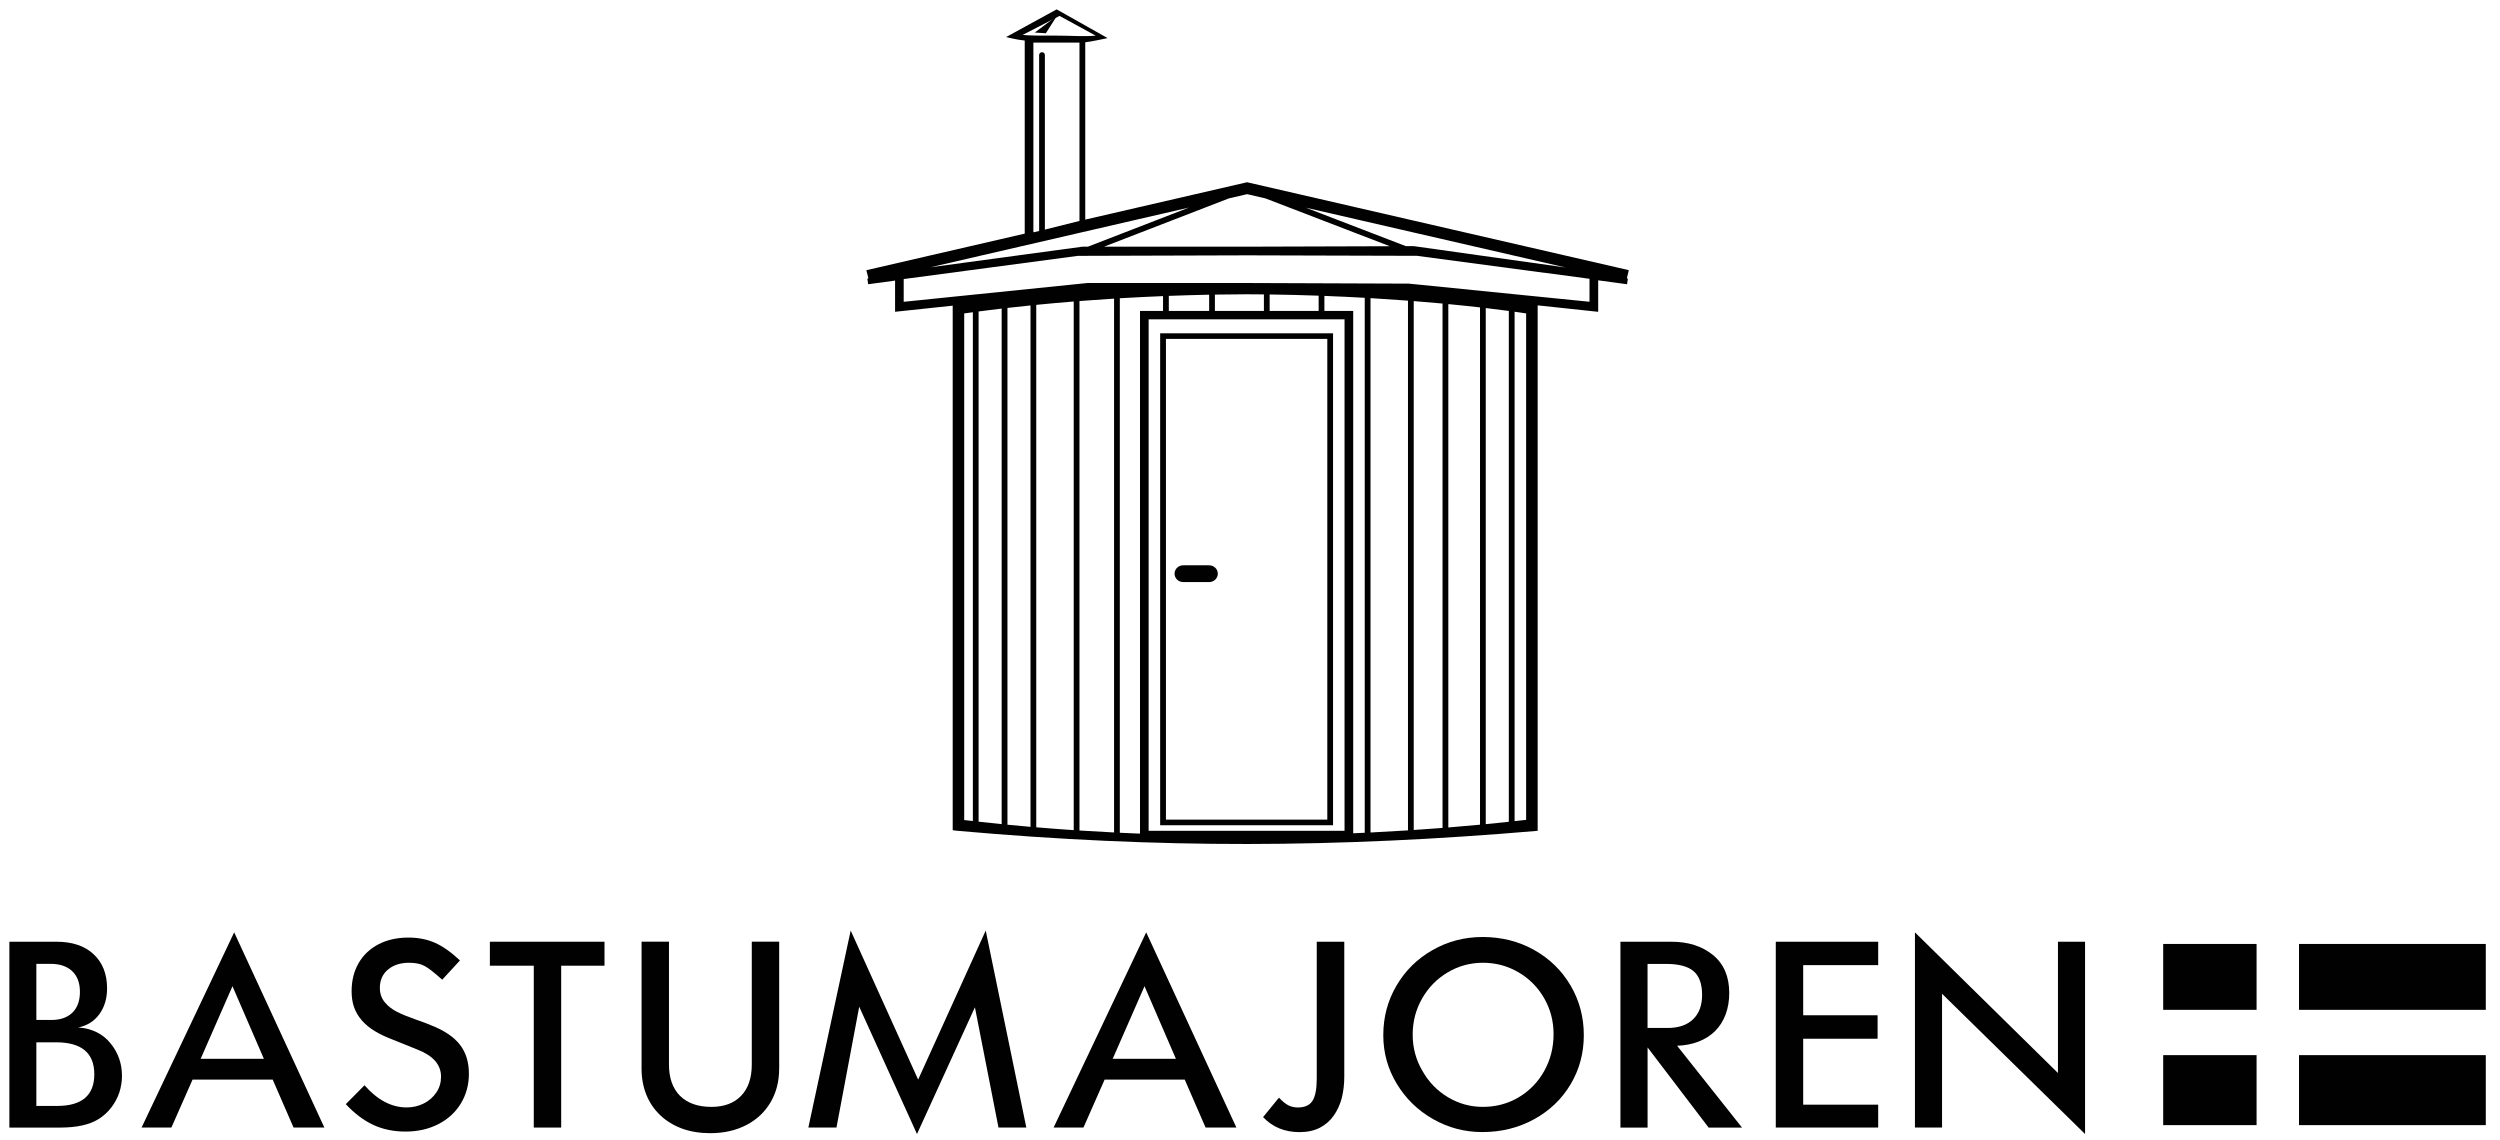 <svg height="114" width="250" xml:space="preserve" style="enable-background:new 0 0 765.35 348.66;" viewBox="0 0 765.35 348.66" y="0px" x="0px" id="Lager_1" version="1.1" xmlns:xlink="http://www.w3.org/1999/xlink" xmlns="http://www.w3.org/2000/svg">
<style type="text/css">
	.st0{fill:#010101;}
</style>
<g>
	<path d="M498.65,82.54L382.21,55.72l-0.42-0.1l-49.55,11.44V12.77c1.67-0.14,6.84-1.28,6.84-1.28L323.48,2.7L308,11.18   c0,0,3.34,0.85,5.71,1.06v59.11l-48.48,11.2l0.62,2.51l-0.32,0.04l0.25,1.75l8.24-1.12v9.55l17.64-1.87V254l1.75,0.2   c61.21,5.44,115.58,5.26,177.33-0.02v-1.71V93.31l18.53,1.98v-9.64l8.84,1.2l0.25-1.75l-0.32-0.04L498.65,82.54z M479.3,81.72   l-46.5-6.54l-2.41,0.01l-30.63-11.78L479.3,81.72z M381.79,59.27l5.62,1.3l38.07,14.64l-43.85,0.14h-43.64l38.23-14.79   L381.79,59.27z M313.05,10.53l11.31-5.83l11.07,6.04c-3.11,0.34-7.86,0-11.36,0C319.54,10.74,315.56,10.77,313.05,10.53z    M319,15.81c-0.5,0-0.88,0.4-0.88,0.89v53.84l-1.76,0.41V12.88h14.11v54.59l-10.59,2.65V16.69C319.89,16.2,319.51,15.81,319,15.81z    M364,63.37l-30.93,11.97h-1.65l-46.62,6.32L364,63.37z M297.83,251.18c-0.88-0.1-1.77-0.2-2.65-0.3V95.78   c0.69-0.1,1.58-0.22,2.65-0.36V251.18z M306.65,252.13c-2.37-0.24-4.72-0.49-7.06-0.75V95.18c1.93-0.25,4.3-0.55,7.06-0.88V252.13z    M315.48,252.96c-2.37-0.2-4.72-0.42-7.06-0.65V94.1c2.15-0.24,4.5-0.5,7.06-0.76V252.96z M328.71,253.97   c-3.86-0.26-7.68-0.55-11.47-0.87V93.16c3.49-0.35,7.32-0.69,11.47-1.03V253.97z M341.06,254.68c-3.55-0.18-7.08-0.38-10.59-0.6   V91.99c3.34-0.26,6.88-0.51,10.59-0.74V254.68z M349,255.04c-2.07-0.08-4.12-0.17-6.18-0.27V91.14c4.2-0.25,8.62-0.47,13.23-0.66   v4.54H349V255.04z M411.63,254.18h-59.99V97.59h29.99h29.99V254.18z M357.82,95.02v-4.61c3.98-0.15,8.1-0.27,12.35-0.36v4.97   H357.82z M371.93,95.02v-5c3.14-0.06,6.33-0.09,9.6-0.1c1.82,0.01,3.61,0.02,5.4,0.04v5.06h-5.29H371.93z M388.69,95.02v-5.04   c5.19,0.07,10.19,0.2,15,0.37v4.67H388.69z M417.8,254.77c-1.18,0.06-2.35,0.11-3.53,0.16V95.02h-8.82v-4.6   c4.29,0.16,8.41,0.36,12.35,0.58V254.77z M431.04,254.04c-3.81,0.24-7.63,0.46-11.47,0.65V91.1c4.03,0.24,7.85,0.5,11.47,0.77   V254.04z M441.62,253.29c-2.93,0.23-5.87,0.44-8.82,0.63V92.01c3.12,0.24,6.06,0.5,8.82,0.75V253.29z M453.09,252.3   c-3.21,0.3-6.45,0.58-9.7,0.85V92.93c3.58,0.34,6.83,0.68,9.7,1.01V252.3z M461.91,251.41c-2.34,0.25-4.69,0.5-7.06,0.73v-158   c2.74,0.32,5.1,0.62,7.06,0.88V251.41z M467.21,250.82c-1.17,0.14-2.35,0.26-3.53,0.39V95.26c1.51,0.21,2.71,0.39,3.53,0.52V250.82   z M486.61,92.21l-55.31-5.55l-49.66-0.19h-48.73l-56.25,5.75v-6.96l53.27-7.1L381.93,78l51.89,0.15l52.79,7.03V92.21z" class="st0"></path>
	<path d="M355.17,252.47h52.93v-150.6h-52.93V252.47z M356.94,103.58h49.4v147.17h-49.4V103.58z" class="st0"></path>
	<polygon points="320.18,10.01 323.56,4.7 316.79,9.8" class="st0"></polygon>
	<path d="M372.82,175.46c0,1.42-1.18,2.57-2.65,2.57h-7.94c-1.46,0-2.65-1.15-2.65-2.57l0,0c0-1.42,1.18-2.57,2.65-2.57   h7.94C371.63,172.89,372.82,174.04,372.82,175.46L372.82,175.46z" class="st0"></path>
</g>
<g>
	<g>
		<rect height="21.43" width="57.18" class="st0" y="322.85" x="703.82"></rect>
		<rect height="20.17" width="28.59" class="st0" y="288.81" x="662.24"></rect>
		<rect height="20.17" width="57.18" class="st0" y="288.81" x="703.82"></rect>
		<rect height="21.43" width="28.59" class="st0" y="322.85" x="662.24"></rect>
	</g>
	<g>
		<path d="M2.87,345.02v-56.89h14.43c4.84,0,8.63,1.28,11.37,3.84c2.74,2.56,4.11,6.04,4.11,10.46    c0,3.09-0.79,5.72-2.37,7.89c-1.58,2.16-3.73,3.51-6.46,4.05c4.17,0.31,7.45,1.91,9.83,4.79c2.38,2.88,3.56,6.24,3.56,10.06    c0,1.71-0.27,3.39-0.8,5.04c-0.54,1.64-1.37,3.2-2.5,4.66c-1.13,1.46-2.46,2.66-4,3.58c-2.72,1.69-6.65,2.53-11.78,2.53H2.87z     M11.13,312.08h4.65c2.72,0,4.87-0.76,6.43-2.28c1.51-1.52,2.26-3.63,2.26-6.33c0-2.73-0.79-4.84-2.37-6.33    c-1.58-1.49-3.8-2.24-6.67-2.24h-4.3V312.08z M11.13,338.4h6.35c7.59,0,11.39-3.23,11.39-9.7c0-6.52-3.91-9.78-11.74-9.78h-6    V338.4z" class="st0"></path>
		<path d="M43.34,345.02l28.35-59.76l27.61,59.76h-9.43l-6.39-14.68H58.95l-6.48,14.68H43.34z M61.43,323.97h19.35    l-9.61-22.22L61.43,323.97z" class="st0"></path>
		<path d="M111.59,332.07c3.97,4.53,8.27,6.79,12.91,6.79c1.88,0,3.63-0.41,5.24-1.22c1.61-0.82,2.89-1.94,3.85-3.37    c0.96-1.43,1.43-3.04,1.43-4.81c0-3.65-2.38-6.41-7.13-8.27l-7.3-2.95c-2.26-0.84-4.2-1.75-5.8-2.72    c-1.61-0.97-2.95-2.07-4.02-3.31c-1.07-1.24-1.86-2.57-2.37-4.01c-0.51-1.43-0.76-3.06-0.76-4.89c0-3.29,0.72-6.17,2.15-8.64    c1.43-2.47,3.46-4.39,6.09-5.76c2.62-1.36,5.67-2.05,9.15-2.05c3.04,0,5.75,0.54,8.13,1.6c2.41,1.07,4.96,2.87,7.65,5.4l-5.43,5.9    c-2.43-2.19-4.25-3.61-5.46-4.24c-1.2-0.63-2.76-0.95-4.67-0.95c-2.67,0-4.83,0.7-6.48,2.09c-1.65,1.39-2.48,3.25-2.48,5.59    c0,1.74,0.51,3.22,1.52,4.43c1.01,1.21,2.28,2.19,3.8,2.95c1.52,0.76,3.38,1.52,5.57,2.28c2.19,0.76,3.73,1.33,4.63,1.73    c4.17,1.63,7.17,3.64,9,6.03c1.83,2.36,2.74,5.31,2.74,8.86c0,3.37-0.82,6.41-2.46,9.11c-1.64,2.7-3.93,4.81-6.89,6.33    c-2.96,1.52-6.3,2.28-10.04,2.28c-3.65,0-6.94-0.68-9.87-2.04c-2.93-1.36-5.74-3.48-8.43-6.35L111.59,332.07z" class="st0"></path>
		<path d="M149.97,295.47v-7.34h35.09v7.34H171.8v49.55h-8.39v-49.55H149.97z" class="st0"></path>
		<path d="M238.53,326.98c0,3.9-0.88,7.35-2.65,10.34c-1.77,2.99-4.25,5.31-7.43,6.95c-3.19,1.64-6.86,2.47-11,2.47    c-3.16,0-6.03-0.46-8.61-1.39c-2.58-0.96-4.8-2.3-6.65-4.05c-1.88-1.77-3.32-3.86-4.3-6.28c-0.99-2.44-1.48-5.13-1.48-8.05v-38.85    h8.39v37.63c0,4.1,1.13,7.29,3.39,9.57c2.29,2.25,5.49,3.37,9.61,3.37c3.88,0,6.91-1.13,9.09-3.39c2.17-2.26,3.26-5.44,3.26-9.55    v-37.63h8.39V326.98z" class="st0"></path>
		<path d="M247.47,345.02l12.96-60.31l20.65,45.63l20.69-45.63l12.43,60.31h-8.52l-7.22-36.82L280.73,347l-17.69-38.97    l-6.96,36.98H247.47z" class="st0"></path>
		<path d="M322.55,345.02l28.35-59.76l27.61,59.76h-9.43l-6.39-14.68h-24.52l-6.48,14.68H322.55z M340.64,323.97h19.35    l-9.61-22.22L340.64,323.97z" class="st0"></path>
		<path d="M391.54,335.87c1.04,1.1,1.99,1.87,2.83,2.32c0.87,0.45,1.85,0.68,2.96,0.68c2.12,0,3.61-0.68,4.48-2.04    c0.87-1.36,1.3-3.65,1.3-6.85v-41.84h8.43v41.34c0,2.25-0.25,4.38-0.74,6.41c-0.52,1.99-1.33,3.79-2.43,5.39    c-1.1,1.6-2.54,2.87-4.3,3.79c-1.77,0.9-3.84,1.35-6.22,1.35c-4.55,0-8.27-1.53-11.17-4.6L391.54,335.87z" class="st0"></path>
		<path d="M469.7,290.68c4.72,2.66,8.43,6.28,11.13,10.88c2.7,4.6,4.04,9.66,4.04,15.2c0,5.48-1.35,10.49-4.04,15.01    c-2.7,4.53-6.43,8.1-11.19,10.71c-4.77,2.62-10.05,3.92-15.85,3.92c-5.42,0-10.46-1.33-15.11-3.99    c-4.65-2.66-8.35-6.26-11.09-10.82c-2.74-4.55-4.11-9.5-4.11-14.84c0-5.54,1.35-10.6,4.04-15.18c2.7-4.61,6.38-8.24,11.04-10.88    c4.64-2.67,9.77-4.01,15.39-4.01C459.73,286.7,464.98,288.02,469.7,290.68z M443.2,297.51c-3.29,1.95-5.9,4.62-7.83,7.99    c-1.93,3.37-2.89,7.07-2.89,11.09c0,3.99,0.99,7.68,2.96,11.05c1.91,3.4,4.52,6.1,7.83,8.1c3.3,1.97,6.87,2.95,10.69,2.95    c4.03,0,7.7-0.98,11-2.95c3.3-1.97,5.9-4.65,7.8-8.06c1.9-3.4,2.85-7.15,2.85-11.26c0-3.99-0.96-7.66-2.89-11.01    c-1.93-3.35-4.55-5.99-7.87-7.93c-3.32-1.94-6.95-2.91-10.89-2.91C450.08,294.58,446.49,295.56,443.2,297.51z" class="st0"></path>
		<path d="M496.08,345.02v-56.89h15.61c5.16,0,9.4,1.36,12.72,4.07c3.32,2.71,4.98,6.59,4.98,11.62    c0,2.42-0.37,4.61-1.11,6.58c-0.74,1.97-1.8,3.66-3.2,5.06c-1.39,1.38-3.07,2.45-5.04,3.23c-1.97,0.77-4.17,1.2-6.61,1.29    l19.87,25.05h-10.22l-18.69-24.54v24.54H496.08z M504.39,314.53h6.13c3.36,0,5.96-0.89,7.8-2.66c1.84-1.77,2.76-4.26,2.76-7.46    c0-3.37-0.88-5.8-2.63-7.28c-1.75-1.48-4.57-2.21-8.46-2.21h-5.61V314.53z" class="st0"></path>
		<path d="M543.64,345.02v-56.89h31.35v7.17h-22.96v15.35h22.78v7.17h-22.78v20.2h22.96v7H543.64z" class="st0"></path>
		<path d="M586.24,345.02v-59.76l43.78,43.06v-40.19h8.3V347l-43.78-42.93v40.95H586.24z" class="st0"></path>
	</g>
</g>
</svg>
